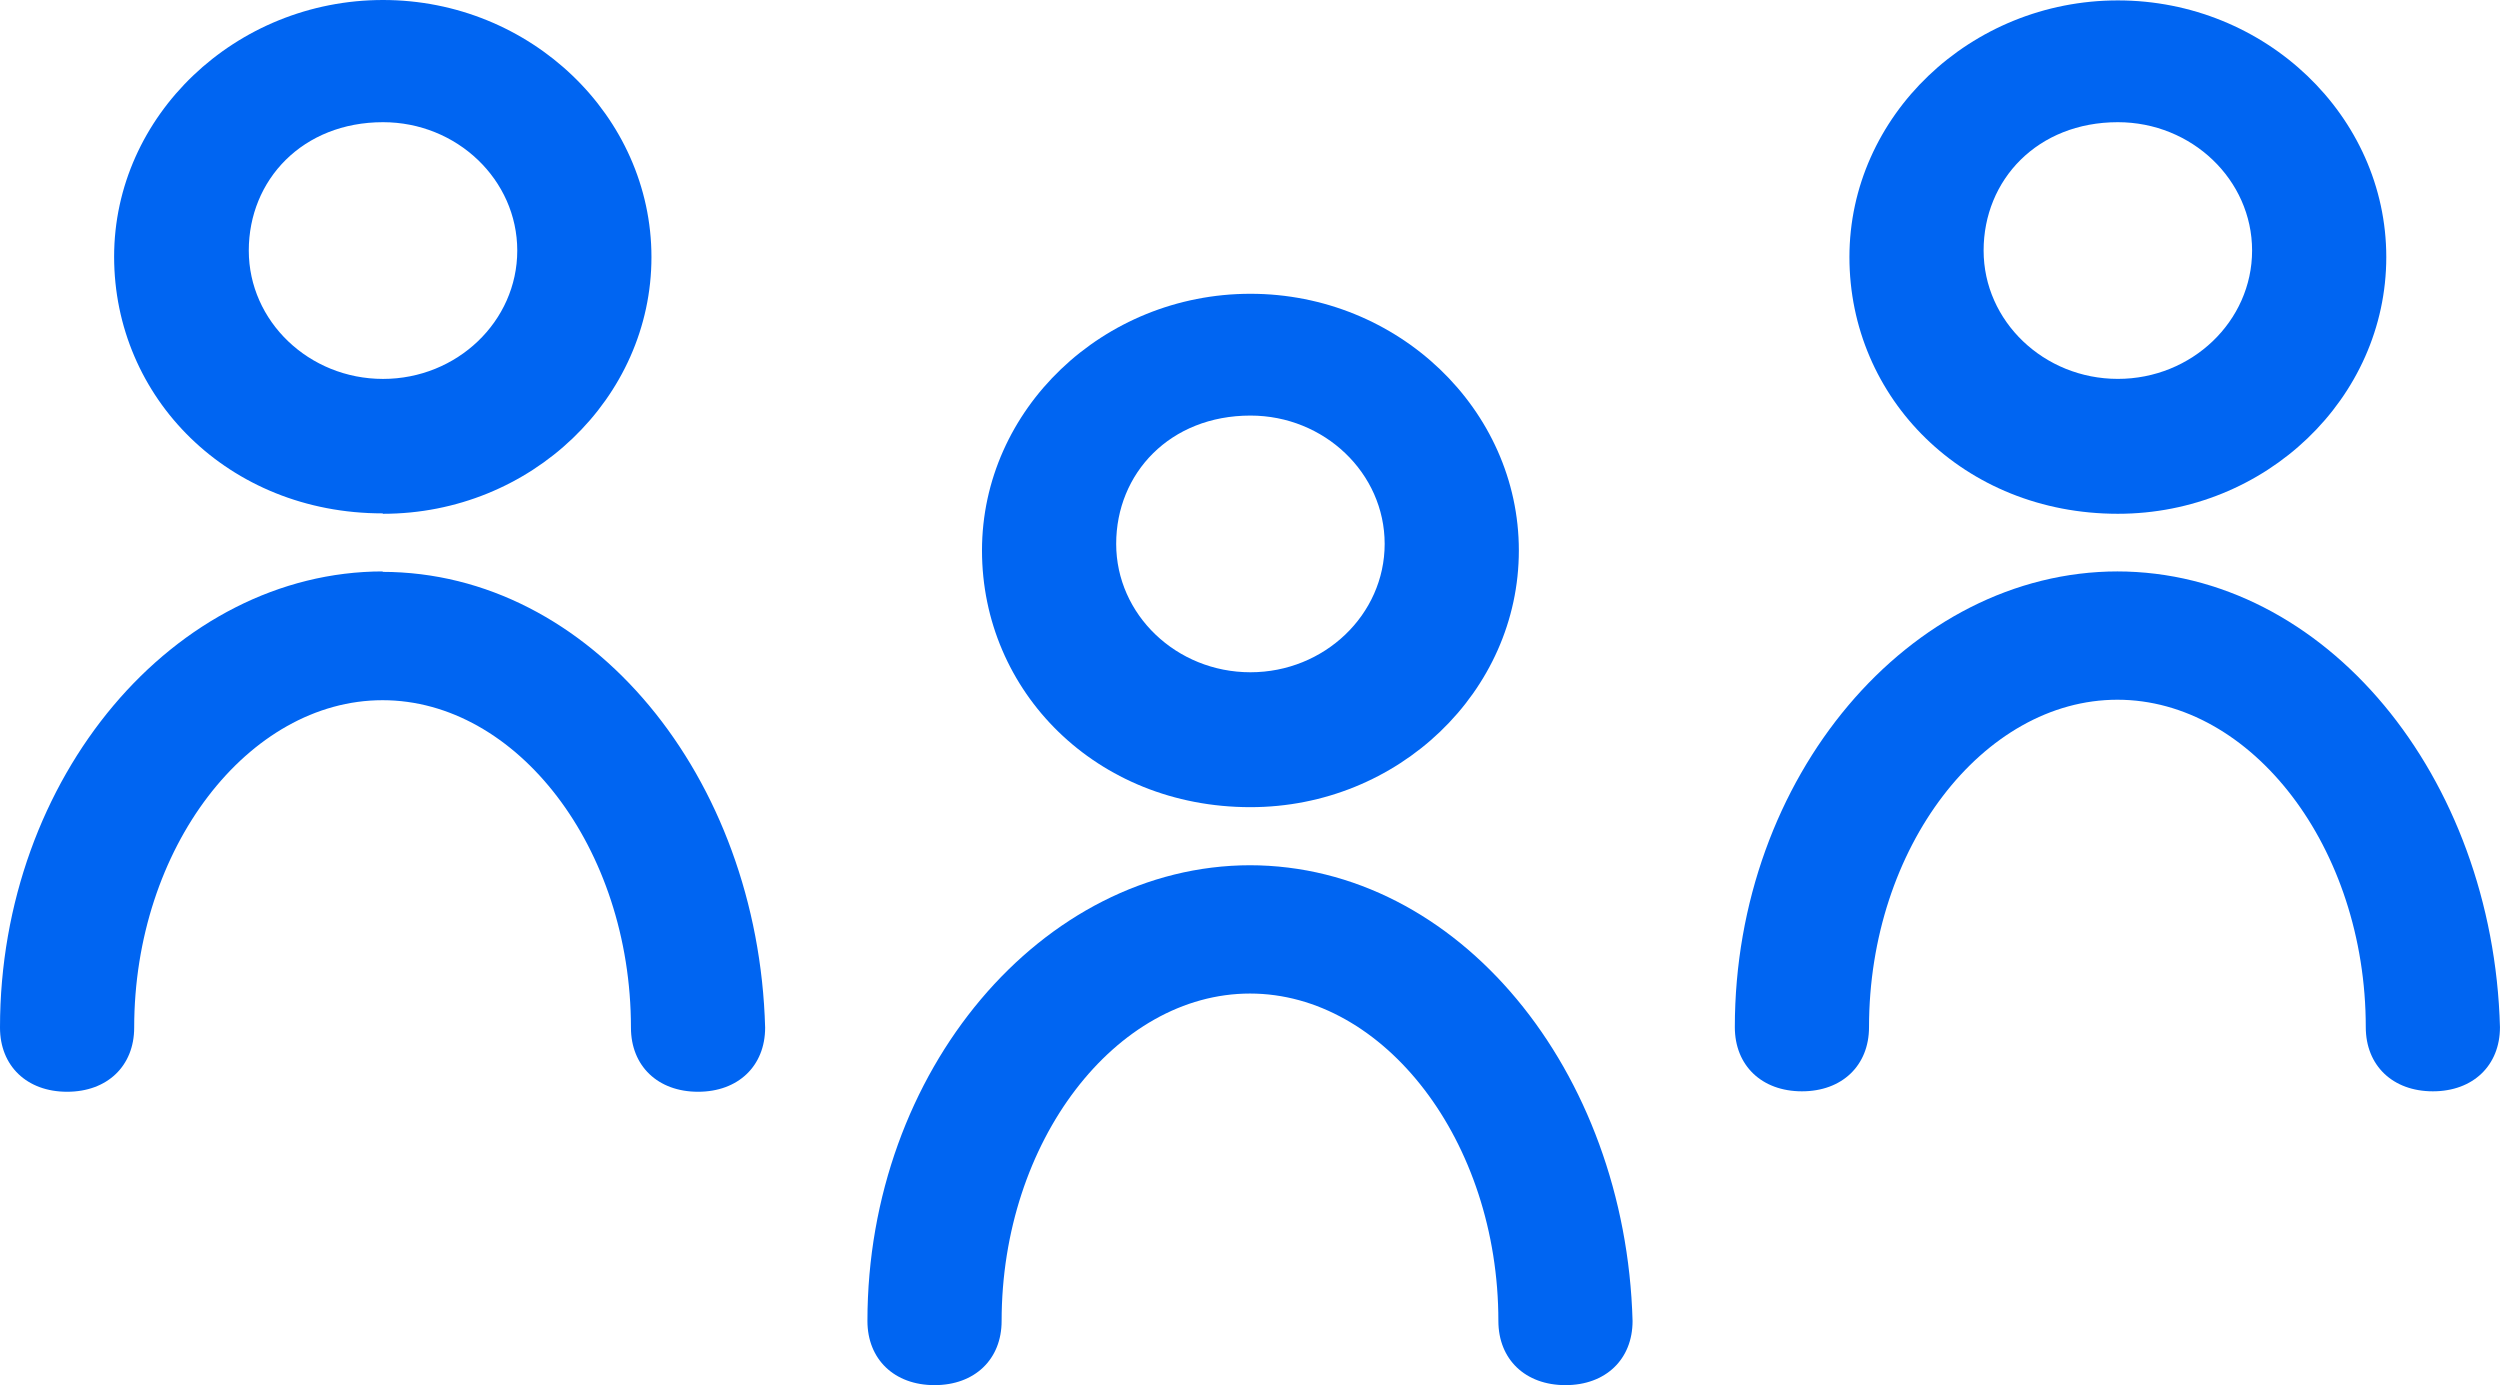 <svg width="74" height="41" viewBox="0 0 74 41" fill="none" xmlns="http://www.w3.org/2000/svg">
<g clip-path="url(#clip0_1235_1063)">
<path d="M37.014 25.611C30.852 25.611 25.676 31.697 25.676 39.101C25.676 40.238 26.474 41 27.662 41C28.851 41 29.648 40.238 29.648 39.101C29.648 33.777 33.027 29.409 37 29.409C40.973 29.409 44.352 33.777 44.352 39.101C44.352 40.238 45.149 41 46.338 41C47.526 41 48.324 40.238 48.324 39.101C48.121 31.684 43.162 25.611 36.986 25.611H37.014Z" fill="#0065F2"/>
<path d="M37.013 23.892C41.391 23.892 44.958 20.468 44.958 16.294C44.958 12.12 41.377 8.696 37.013 8.696C32.648 8.696 29.067 12.12 29.067 16.294C29.067 20.468 32.446 23.892 37.013 23.892ZM37.013 12.301C39.202 12.301 40.986 14.007 40.986 16.099C40.986 18.192 39.202 19.899 37.013 19.899C34.823 19.899 33.039 18.193 33.039 16.099C33.039 14.006 34.634 12.301 37.013 12.301Z" fill="#0065F2"/>
<path d="M62.689 16.914C56.527 16.914 51.351 22.999 51.351 30.404C51.351 31.54 52.148 32.303 53.337 32.303C54.526 32.303 55.323 31.54 55.323 30.404C55.323 25.081 58.702 20.712 62.675 20.712C66.648 20.712 70.027 25.079 70.027 30.404C70.027 31.54 70.824 32.303 72.013 32.303C73.201 32.303 73.999 31.54 73.999 30.404C73.796 22.987 68.837 16.914 62.661 16.914H62.689Z" fill="#0065F2"/>
<path d="M62.689 15.208C67.067 15.208 70.634 11.784 70.634 7.61C70.634 3.436 67.053 0.012 62.689 0.012C58.324 0.012 54.743 3.436 54.743 7.61C54.743 11.784 58.122 15.208 62.689 15.208ZM62.689 3.617C64.878 3.617 66.662 5.323 66.662 7.416C66.662 9.508 64.878 11.215 62.689 11.215C60.499 11.215 58.715 9.509 58.715 7.416C58.715 5.322 60.31 3.617 62.689 3.617Z" fill="#0065F2"/>
<path d="M11.338 16.914C5.176 16.914 0 23 0 30.417C0 31.554 0.797 32.316 1.986 32.316C3.175 32.316 3.972 31.554 3.972 30.417C3.972 25.093 7.351 20.726 11.324 20.726C15.297 20.726 18.676 25.093 18.676 30.417C18.676 31.554 19.473 32.316 20.662 32.316C21.85 32.316 22.648 31.554 22.648 30.417C22.445 23 17.486 16.927 11.31 16.927L11.338 16.915V16.914Z" fill="#0065F2"/>
<path d="M11.338 15.208C15.716 15.208 19.283 11.784 19.283 7.61C19.283 3.436 15.703 0 11.338 0C6.972 0 3.378 3.424 3.378 7.598C3.378 11.772 6.757 15.196 11.324 15.196L11.338 15.208ZM11.338 3.617C13.526 3.617 15.311 5.323 15.311 7.417C15.311 9.511 13.527 11.216 11.338 11.216C9.148 11.216 7.364 9.511 7.364 7.417C7.364 5.323 8.959 3.617 11.338 3.617Z" fill="#0065F2"/>
</g>
<defs>
<clipPath id="clip0_1235_1063">
<rect width="74" height="41" fill="white"/>
</clipPath>
</defs>
</svg>
